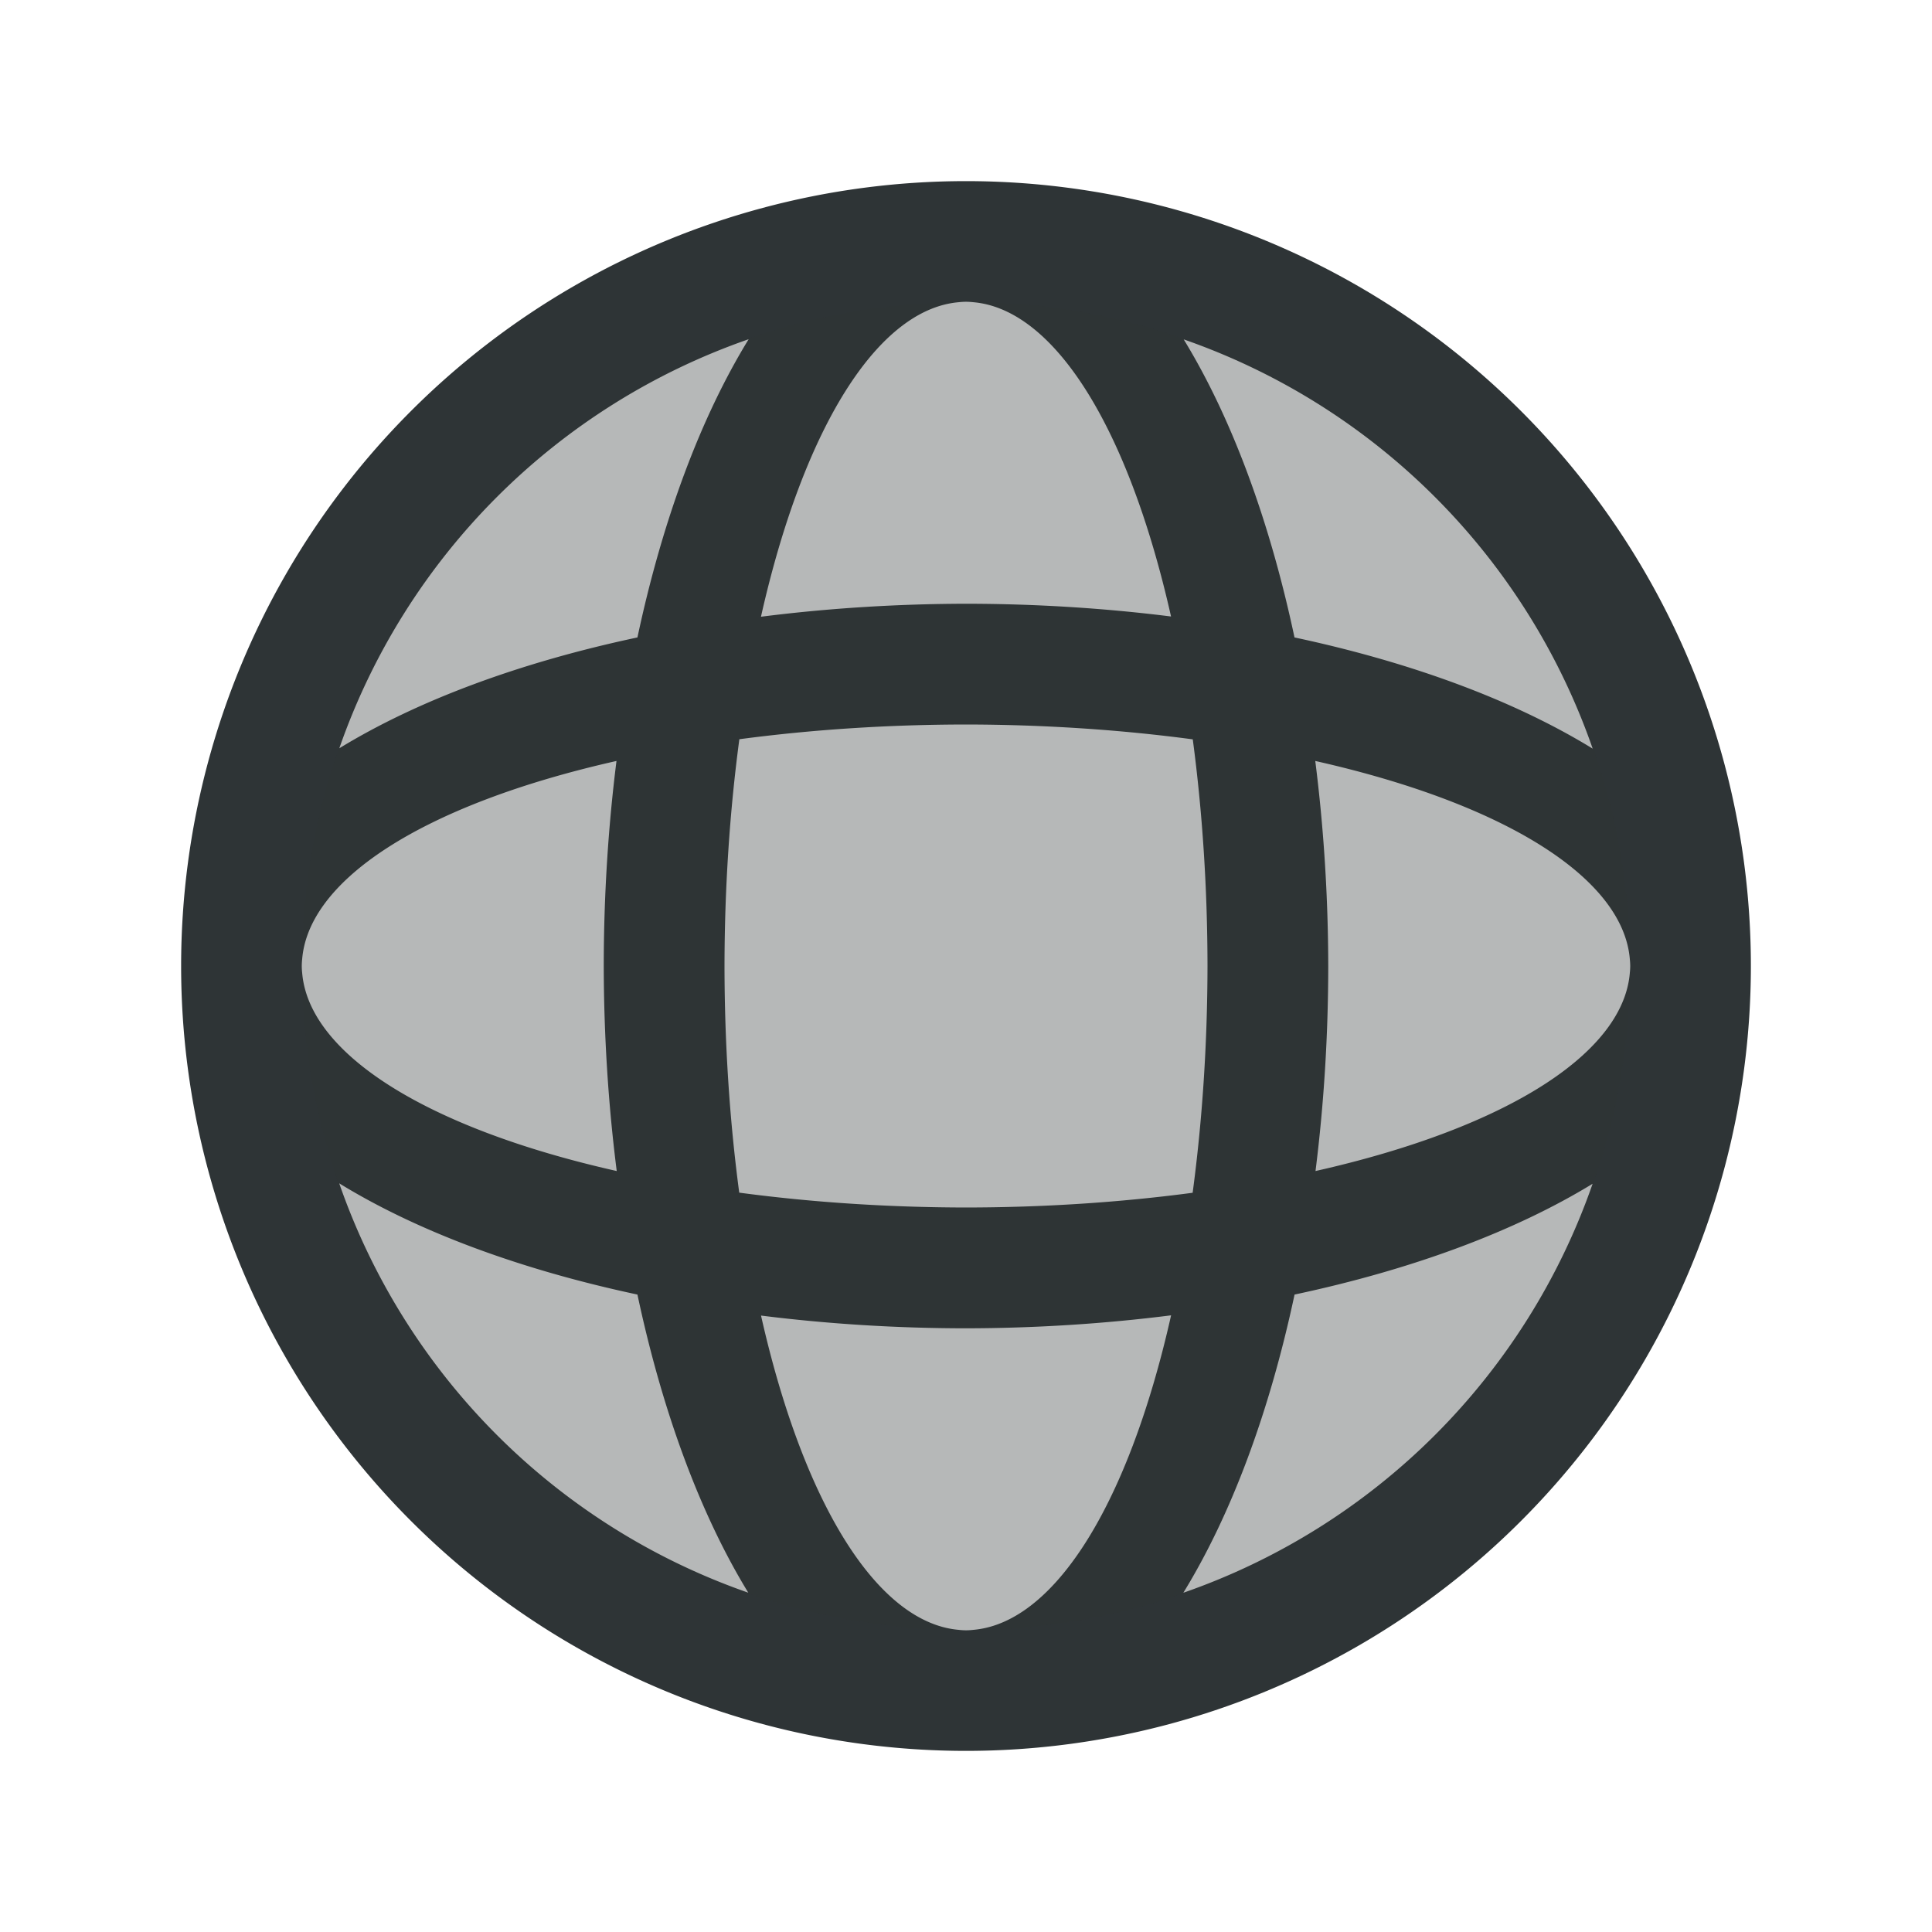 <svg height="32" viewBox="0 0 32 32" width="32" xmlns="http://www.w3.org/2000/svg"><g fill="#2e3436"><path d="m16 3a13 13 0 0 0 -13 13 13 13 0 0 0 13 13 13 13 0 0 0 13-13 13 13 0 0 0 -13-13zm0 2a4 11 0 0 1 3.396 5.211 13 6 0 0 0 -3.396-.211 13 6 0 0 0 -3.396.215 4 11 0 0 1 3.396-5.215zm-3.6.619a6 13 0 0 0 -1.842 4.939 13 6 0 0 0 -4.938 1.836 11 11 0 0 1 6.779-6.775zm7.205.002a11 11 0 0 1 6.775 6.779 13 6 0 0 0 -4.939-1.842 6 13 0 0 0 -1.836-4.938zm-3.605 6.379a11 4 0 0 1 3.756.246 4 11 0 0 1 .244 3.754 4 11 0 0 1 -.246 3.756 11 4 0 0 1 -3.754.244 11 4 0 0 1 -3.756-.246 4 11 0 0 1 -.244-3.754 4 11 0 0 1 .246-3.756 11 4 0 0 1 3.754-.244zm-5.789.604a6 13 0 0 0 -.211 3.396 6 13 0 0 0 .215 3.396 11 4 0 0 1 -5.215-3.396 11 4 0 0 1 5.211-3.396zm11.574 0a11 4 0 0 1 5.215 3.396 11 4 0 0 1 -5.211 3.396 6 13 0 0 0 .211-3.396 6 13 0 0 0 -.215-3.396zm-16.166 6.996a13 6 0 0 0 4.939 1.842 6 13 0 0 0 1.836 4.938 11 11 0 0 1 -6.775-6.779zm20.76.006a11 11 0 0 1 -6.779 6.775 6 13 0 0 0 1.842-4.939 13 6 0 0 0 4.938-1.836zm-6.982 2.18a4 11 0 0 1 -3.396 5.215 4 11 0 0 1 -3.396-5.211 13 6 0 0 0 3.396.211 13 6 0 0 0 3.396-.215z"/><circle cx="16" cy="16" opacity=".35" r="11"/></g></svg>